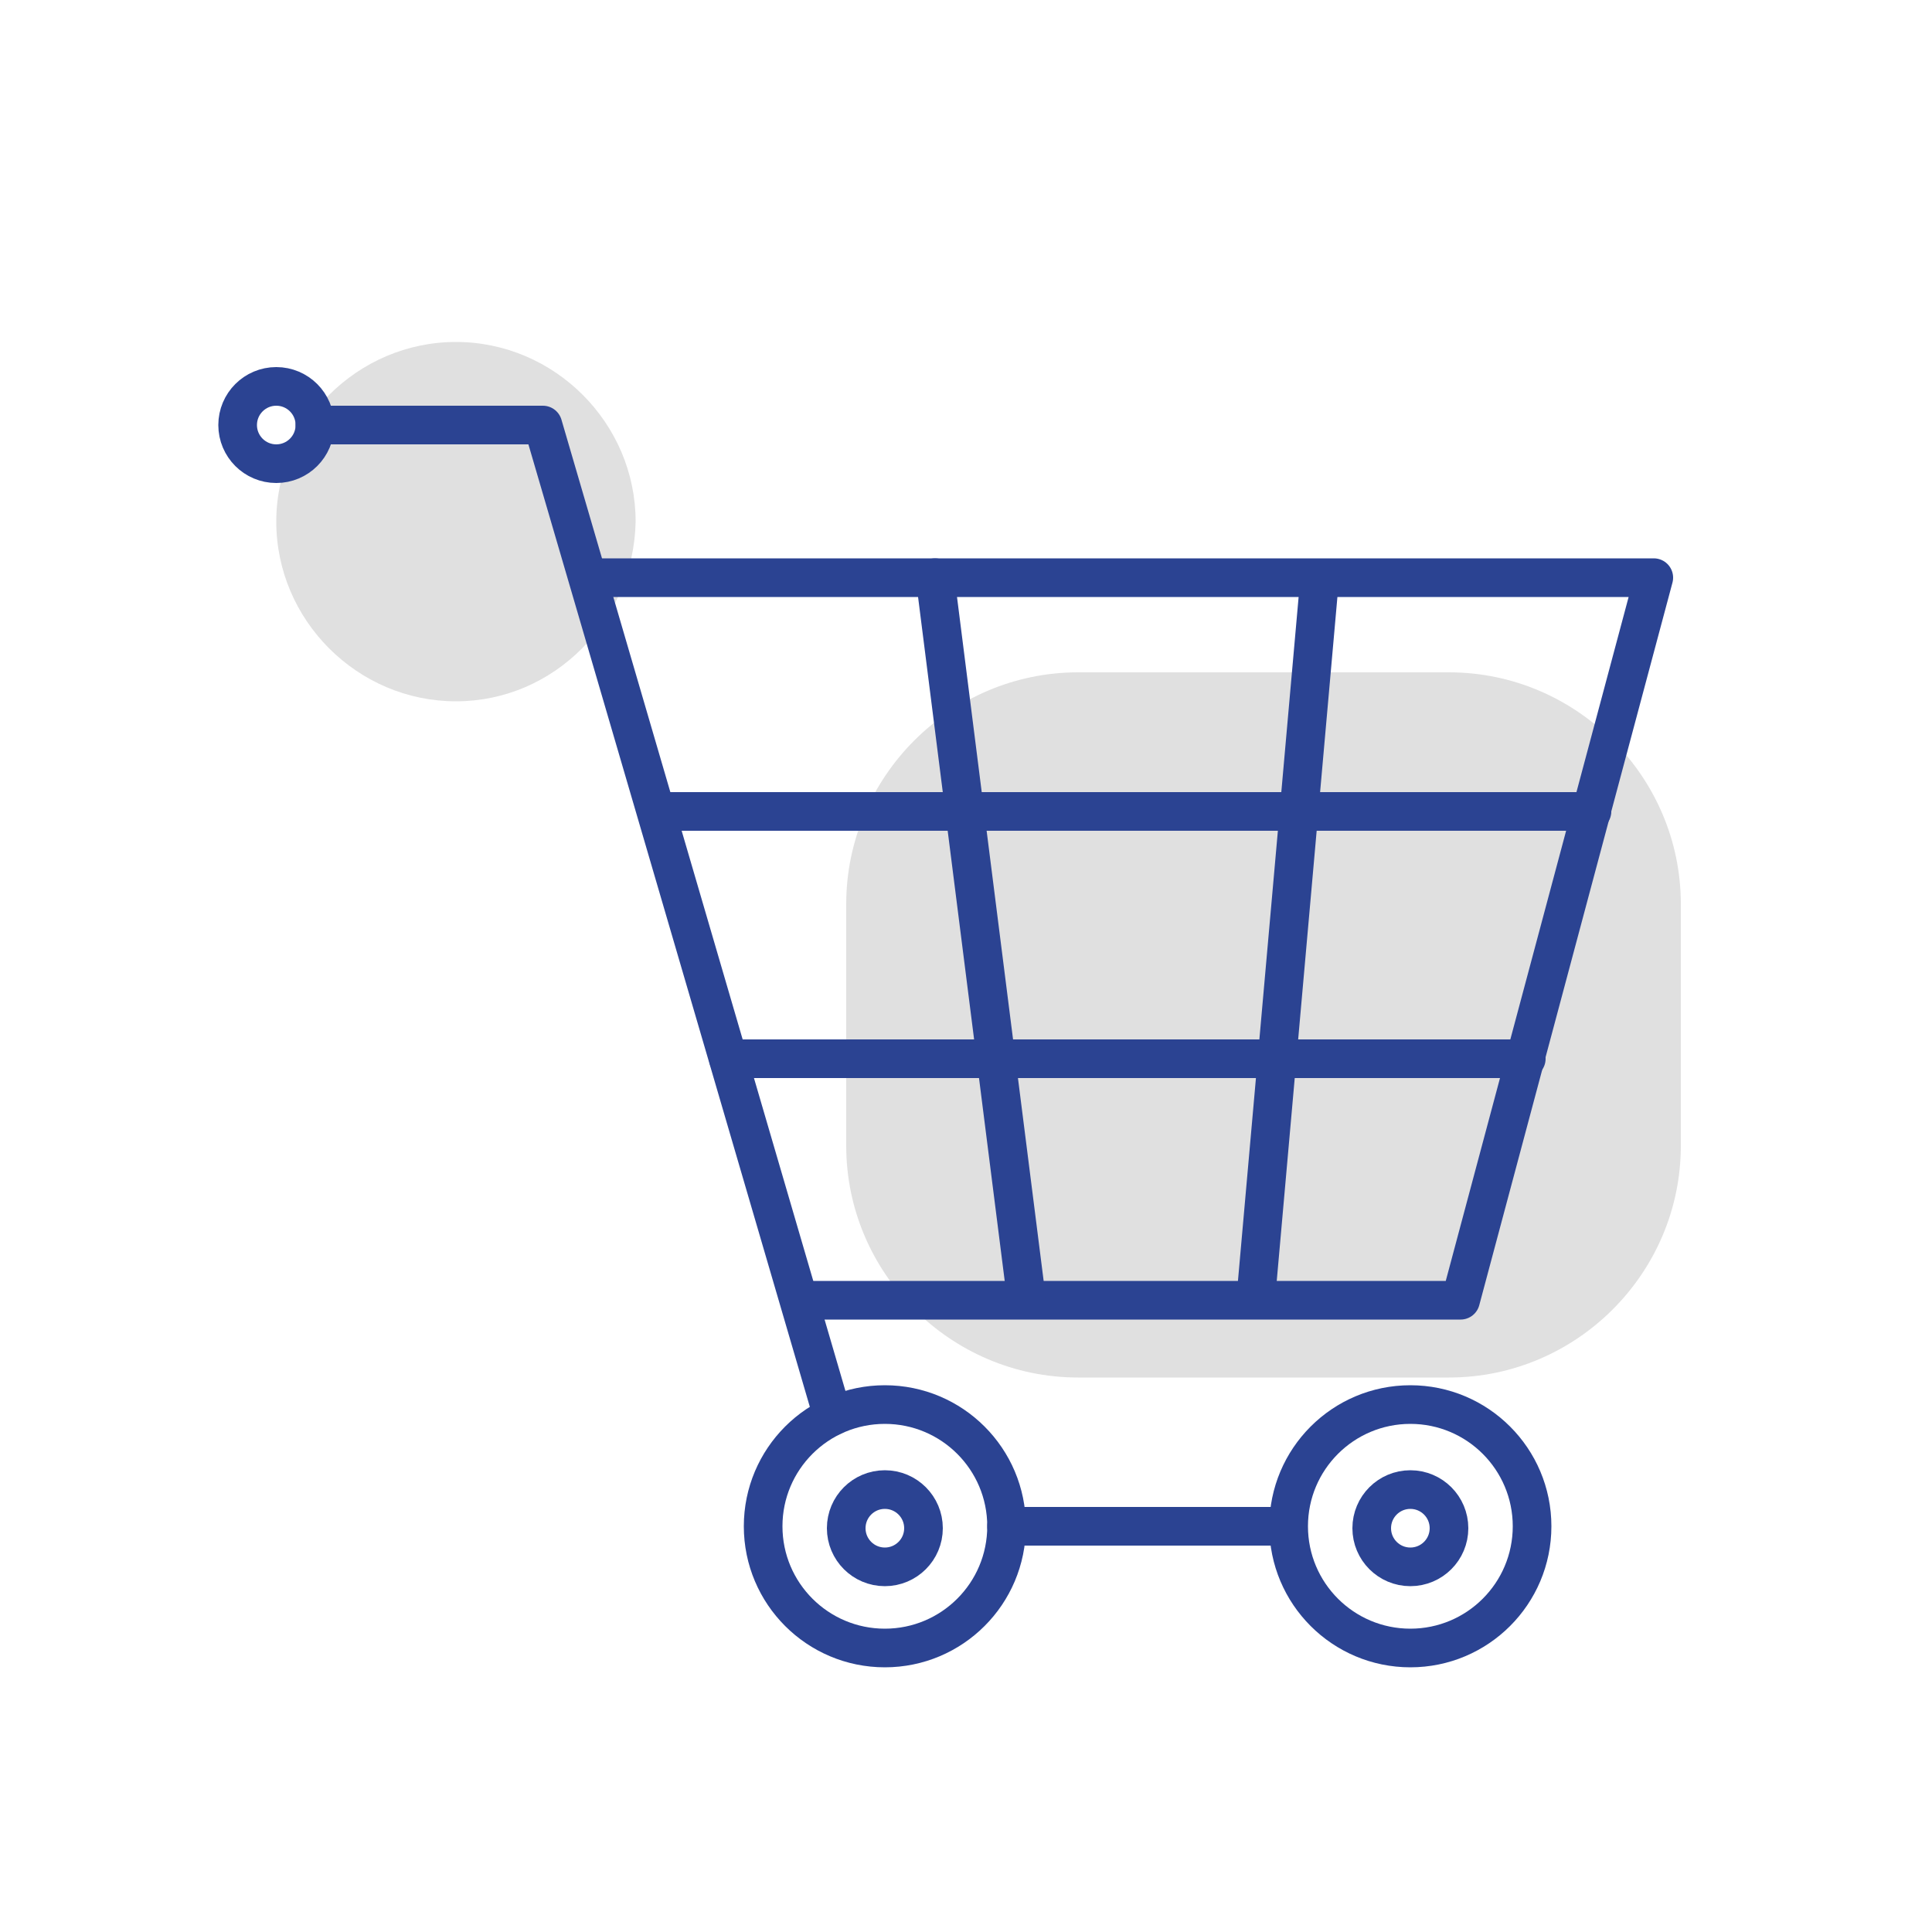 <?xml version="1.0" encoding="UTF-8"?> <!-- Generator: Adobe Illustrator 21.0.2, SVG Export Plug-In . SVG Version: 6.00 Build 0) --> <svg xmlns="http://www.w3.org/2000/svg" xmlns:xlink="http://www.w3.org/1999/xlink" x="0px" y="0px" viewBox="0 0 100 100" style="enable-background:new 0 0 100 100;" xml:space="preserve"> <style type="text/css"> .st0{display:none;opacity:0.26;} .st1{display:inline;fill:#2B4392;} .st2{display:inline;} .st3{fill:#2B4392;} .st4{fill:none;stroke:#2B4392;stroke-width:2;stroke-linecap:round;stroke-miterlimit:10;} .st5{display:none;fill:#2B4392;} .st6{display:inline;fill:none;stroke:#2B4392;stroke-width:2;stroke-linecap:round;stroke-miterlimit:10;} .st7{fill:#E0E0E0;} .st8{fill:none;stroke:#2B4392;stroke-width:2;stroke-miterlimit:10;} .st9{fill:none;stroke:#2B4392;stroke-width:2;stroke-linecap:round;stroke-linejoin:round;stroke-miterlimit:10;} .st10{fill:none;stroke:#2B4392;stroke-width:3;stroke-linecap:round;stroke-miterlimit:10;} </style> <g id="Слой_4_1_"> </g> <g id="Слой_1" class="st0"> <path class="st2" d="M91.2,14.4c-0.3-0.3-0.7-0.5-1.1-0.5H19.3l-2.9-9.7c-0.2-0.6-0.8-1.1-1.4-1.1H3.9c-0.8,0-1.5,0.7-1.5,1.5 s0.7,1.5,1.5,1.5h10l18.2,61.1c0,0,0,0,0,0l2.3,7.7c-1.4,1.4-2.3,3.4-2.3,5.6c0,4.3,3.5,7.9,7.8,7.9c4.2,0,7.6-3.3,7.8-7.5h19.7 c0,0.1,0,0.1,0,0.2c0,4.3,3.5,7.8,7.8,7.8s7.8-3.5,7.8-7.8s-3.5-7.8-7.8-7.8c-3.2,0-6,1.9-7.2,4.7H47.3c-0.4-1.1-1-2.1-1.8-2.9 c-1.5-1.5-3.4-2.3-5.5-2.3c0,0,0,0,0,0c-1,0-2,0.2-2.9,0.6l-1.5-4.9h46.7c0.7,0,1.4-0.5,1.5-1.3l7.9-51.4 C91.6,15.1,91.5,14.7,91.2,14.4z M75.2,76.2c2.7,0,4.8,2.2,4.8,4.8s-2.2,4.8-4.8,4.8s-4.8-2.2-4.8-4.8S72.6,76.2,75.2,76.2z M39.9,75.6L39.9,75.6c1.3,0,2.5,0.5,3.4,1.4c0.9,0.9,1.4,2.1,1.4,3.4c0,2.7-2.2,4.9-4.8,4.9c-2.7,0-4.8-2.2-4.8-4.9 C35.1,77.8,37.2,75.6,39.9,75.6z M80.9,65.3H34.7l-2.8-9.6c0-0.1-0.1-0.2-0.2-0.3L20.2,16.8h68.1L80.9,65.3z"></path> </g> <g id="Слой_5_1_"> </g> <g id="Слой_3"> <path class="st7" d="M75,71.3H55.8c-6.6,0-12-5.4-12-12V46.8c0-6.6,5.4-12,12-12H75c6.6,0,12,5.4,12,12v12.5 C87,65.9,81.6,71.3,75,71.3z"></path> <path class="st7" d="M23.6,36.3L23.6,36.3c-5.1,0-9.3-4.2-9.3-9.3v0c0-5.1,4.2-9.3,9.3-9.3h0c5.1,0,9.3,4.2,9.3,9.3v0 C32.8,32.1,28.7,36.3,23.6,36.3z"></path> </g> <g id="Слой_2"> <g> <polyline class="st9" points="30.6,29.9 85.6,29.9 75.6,67.3 58.1,67.3 41.7,67.3 "></polyline> <circle class="st9" cx="45.8" cy="79" r="6.3"></circle> <circle class="st9" cx="73" cy="79" r="6.3"></circle> <line class="st9" x1="52.1" y1="79" x2="66.6" y2="79"></line> <polyline class="st9" points="16.3,22 28.1,22 43.1,73.3 "></polyline> <line class="st9" x1="48.4" y1="29.9" x2="53.1" y2="67"></line> <line class="st9" x1="68.3" y1="30" x2="65" y2="67.2"></line> <line class="st9" x1="34" y1="42" x2="82.4" y2="42"></line> <line class="st9" x1="37.7" y1="54.8" x2="79" y2="54.8"></line> <circle class="st9" cx="45.8" cy="79.1" r="2"></circle> <circle class="st9" cx="73" cy="79.1" r="2"></circle> <circle class="st9" cx="14.3" cy="22" r="2"></circle> </g> </g> <g id="Слой_6"> </g> </svg> 